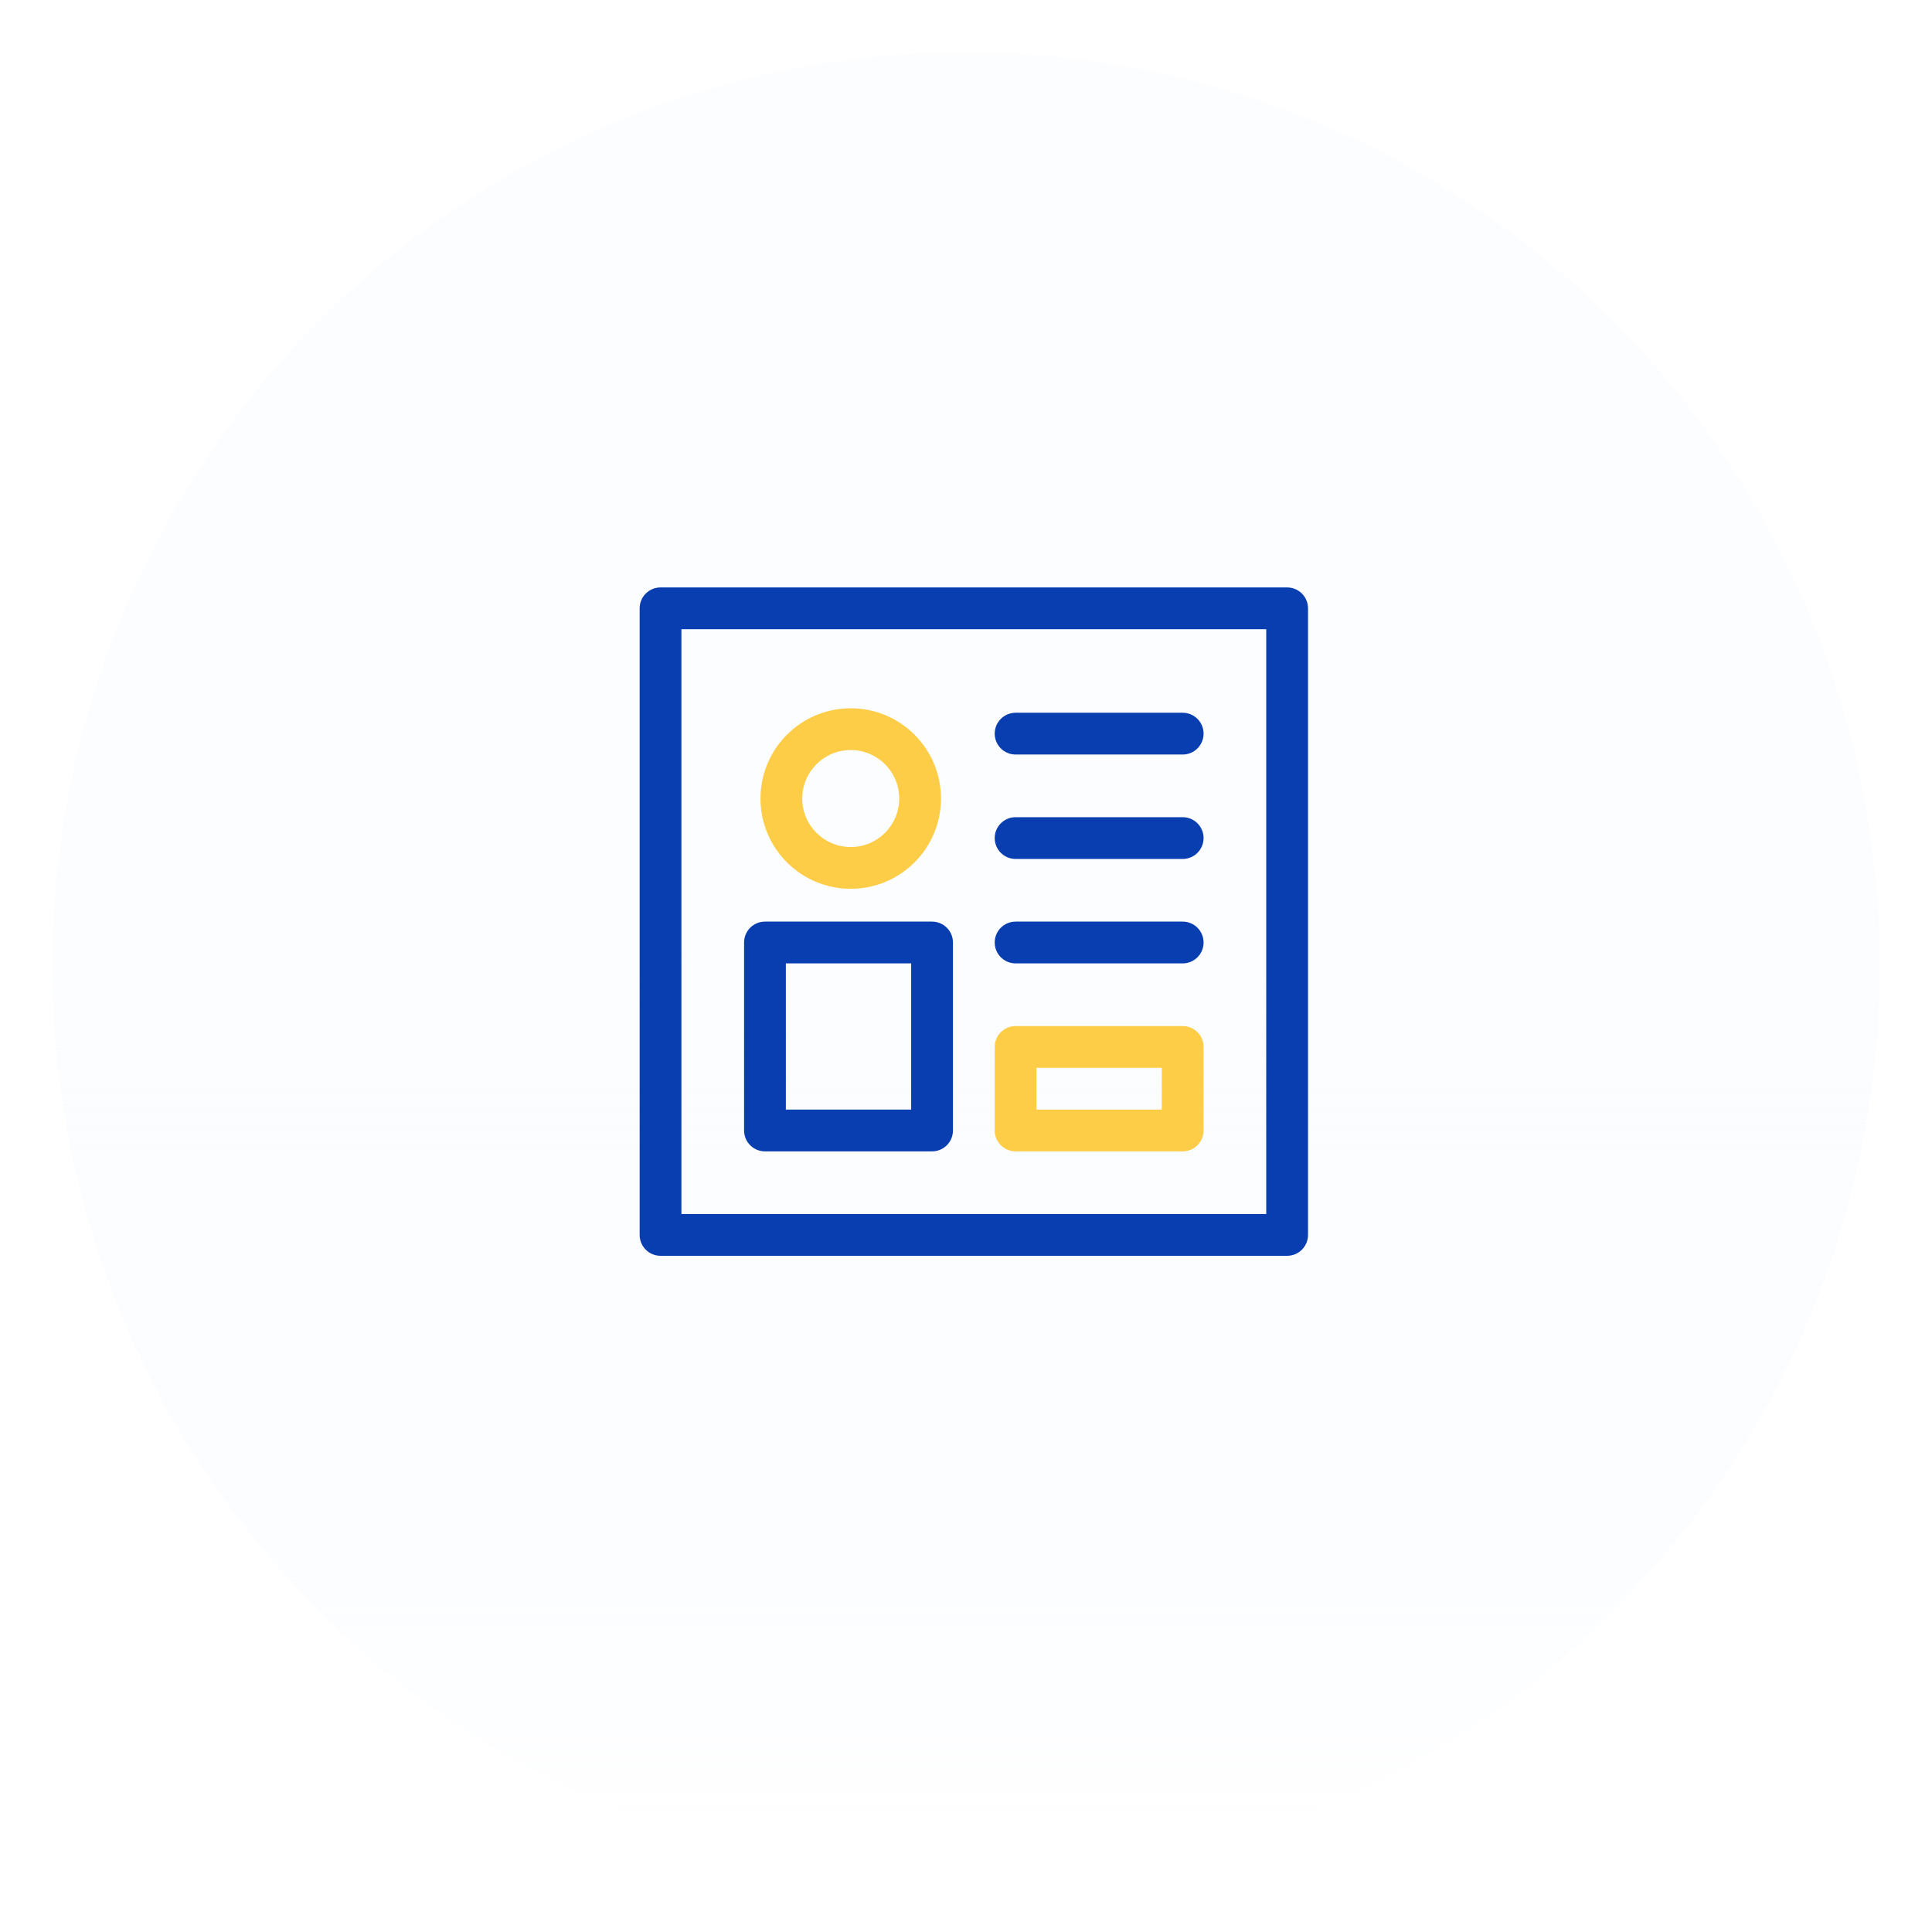 <?xml version="1.0" encoding="UTF-8"?>
<svg xmlns="http://www.w3.org/2000/svg" width="148" height="148" viewBox="0 0 148 148" fill="none">
  <g filter="url(#filter0_d_4251_8978)">
    <circle cx="74" cy="70" r="70" fill="url(#paint0_linear_4251_8978)" shape-rendering="crispEdges"></circle>
  </g>
  <path fill-rule="evenodd" clip-rule="evenodd" d="M65.17 64.886C67.222 64.886 68.884 63.223 68.884 61.171C68.884 59.12 67.222 57.457 65.17 57.457C63.119 57.457 61.456 59.12 61.456 61.171C61.456 63.223 63.119 64.886 65.17 64.886ZM65.17 68.086C68.989 68.086 72.084 64.99 72.084 61.171C72.084 57.353 68.989 54.257 65.17 54.257C61.352 54.257 58.256 57.353 58.256 61.171C58.256 64.99 61.352 68.086 65.17 68.086Z" fill="#FDCD48"></path>
  <path fill-rule="evenodd" clip-rule="evenodd" d="M60.2 73.8V85H69.8V73.8H60.2ZM58.6 70.6C57.716 70.6 57 71.316 57 72.2V86.6C57 87.484 57.716 88.2 58.6 88.2H71.4C72.284 88.2 73 87.484 73 86.6V72.2C73 71.316 72.284 70.6 71.4 70.6H58.6Z" fill="#093EB0"></path>
  <path fill-rule="evenodd" clip-rule="evenodd" d="M79.399 81.8V85H88.999V81.8H79.399ZM77.799 78.6C76.916 78.6 76.199 79.316 76.199 80.2V86.6C76.199 87.484 76.916 88.2 77.799 88.2H90.599C91.483 88.2 92.199 87.484 92.199 86.6V80.2C92.199 79.316 91.483 78.6 90.599 78.6H77.799Z" fill="#FDCD48"></path>
  <path fill-rule="evenodd" clip-rule="evenodd" d="M76.199 56.2C76.199 55.316 76.916 54.6 77.799 54.6H90.599C91.483 54.6 92.199 55.316 92.199 56.2C92.199 57.084 91.483 57.8 90.599 57.8H77.799C76.916 57.8 76.199 57.084 76.199 56.2Z" fill="#093EB0"></path>
  <path fill-rule="evenodd" clip-rule="evenodd" d="M76.199 64.2C76.199 63.316 76.916 62.6 77.799 62.6H90.599C91.483 62.6 92.199 63.316 92.199 64.2C92.199 65.084 91.483 65.8 90.599 65.8H77.799C76.916 65.8 76.199 65.084 76.199 64.2Z" fill="#093EB0"></path>
  <path fill-rule="evenodd" clip-rule="evenodd" d="M76.199 72.2C76.199 71.316 76.916 70.6 77.799 70.6H90.599C91.483 70.6 92.199 71.316 92.199 72.2C92.199 73.084 91.483 73.8 90.599 73.8H77.799C76.916 73.8 76.199 73.084 76.199 72.2Z" fill="#093EB0"></path>
  <path fill-rule="evenodd" clip-rule="evenodd" d="M52.2 48.2V93H97V48.2H52.2ZM50.6 45C49.716 45 49 45.716 49 46.6V94.6C49 95.484 49.716 96.2 50.6 96.2H98.6C99.484 96.2 100.2 95.484 100.2 94.6V46.6C100.2 45.716 99.484 45 98.6 45H50.6Z" fill="#093EB0"></path>
  <defs>
    <filter id="filter0_d_4251_8978" x="0" y="0" width="148" height="148" color-interpolation-filters="sRGB">
      <feFlood flood-opacity="0" result="BackgroundImageFix"></feFlood>
      <feColorMatrix in="SourceAlpha" type="matrix" values="0 0 0 0 0 0 0 0 0 0 0 0 0 0 0 0 0 0 127 0" result="hardAlpha"></feColorMatrix>
      <feOffset dy="4"></feOffset>
      <feGaussianBlur stdDeviation="2"></feGaussianBlur>
      <feComposite in2="hardAlpha" operator="out"></feComposite>
      <feColorMatrix type="matrix" values="0 0 0 0 0 0 0 0 0 0 0 0 0 0 0 0 0 0 0.25 0"></feColorMatrix>
      <feBlend mode="normal" in2="BackgroundImageFix" result="effect1_dropShadow_4251_8978"></feBlend>
      <feBlend mode="normal" in="SourceGraphic" in2="effect1_dropShadow_4251_8978" result="shape"></feBlend>
    </filter>
    <linearGradient id="paint0_linear_4251_8978" x1="74" y1="0" x2="74" y2="140" gradientUnits="userSpaceOnUse">
      <stop offset="0.484" stop-color="#FBFDFF"></stop>
      <stop offset="1" stop-color="#F3F8FF" stop-opacity="0"></stop>
    </linearGradient>
  </defs>
</svg>
